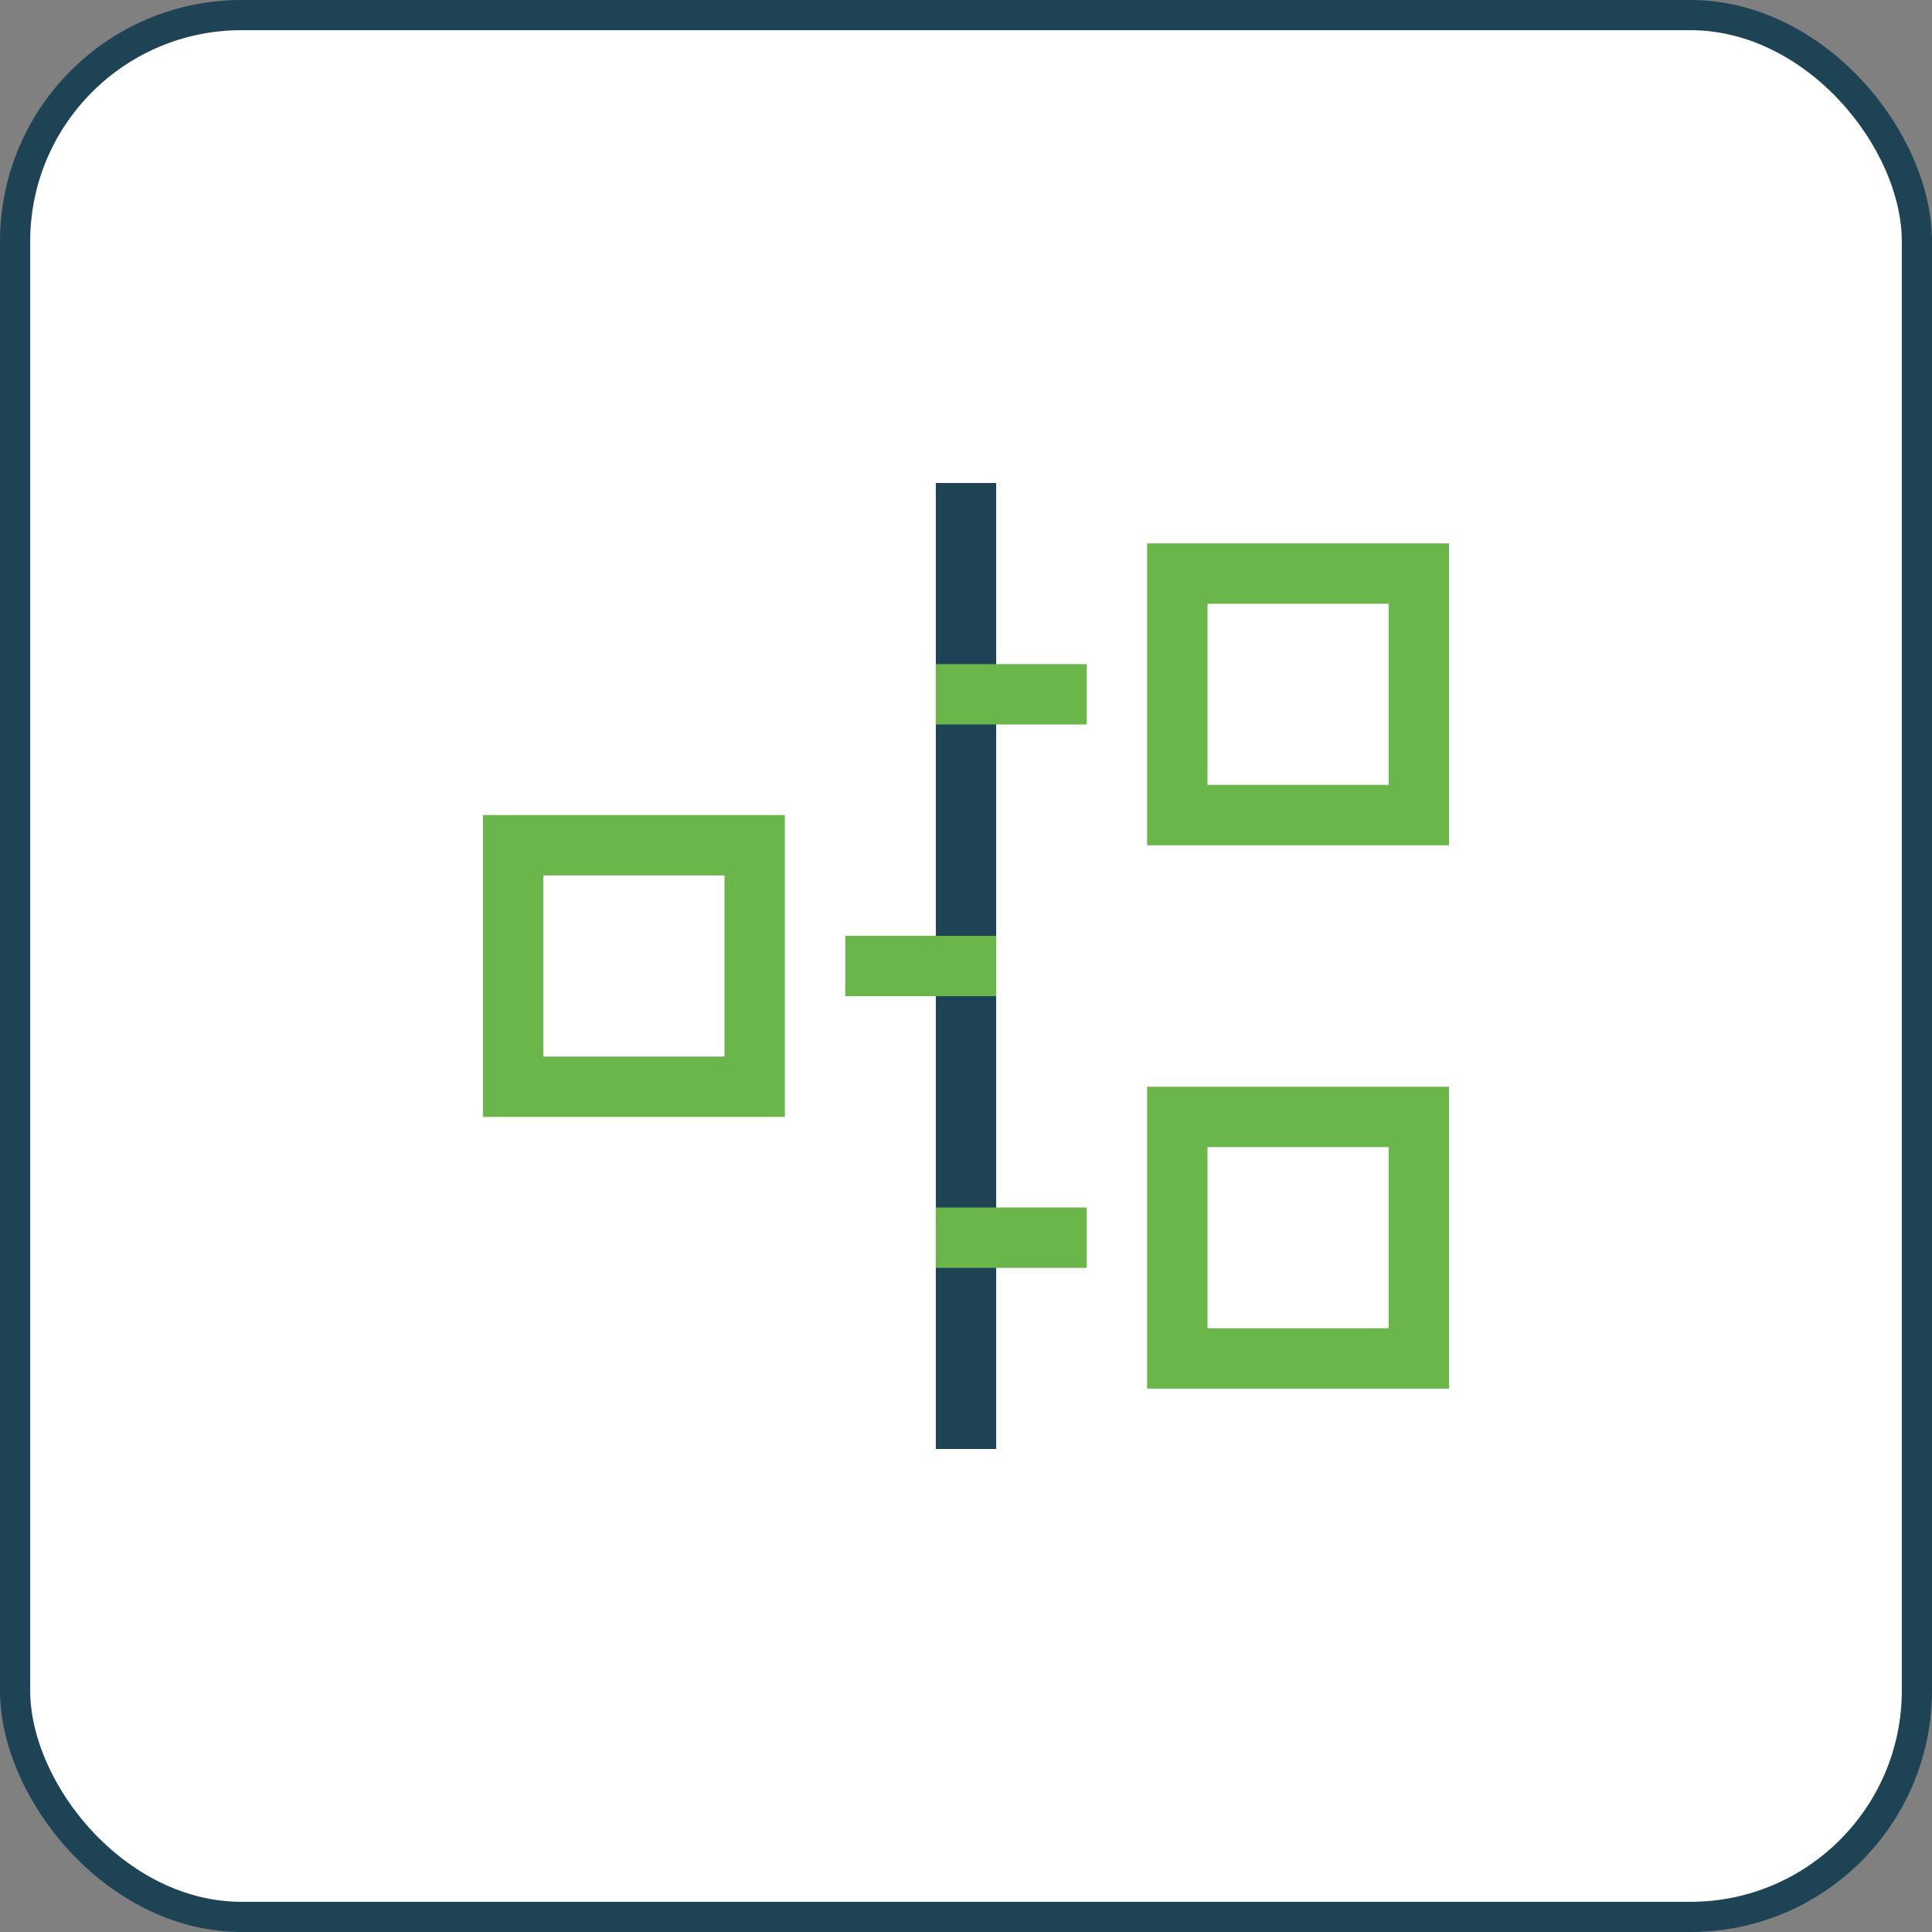 <svg width="64" height="64" viewBox="0 0 64 64" fill="none" xmlns="http://www.w3.org/2000/svg">
<rect x="0" y="0" width="64" height="64" fill="#808080" stroke="none"/>
<rect x="0.5" y="0.5" width="63" height="63" rx="7.5" fill="white"/>
<g clip-path="url(#clip0_3240_175)">
<path d="M32 17V47" stroke="#1D4354" stroke-width="2" stroke-miterlimit="10" stroke-linecap="square"/>
<path d="M47 19H39V27H47V19Z" stroke="#6BB64A" stroke-width="2" stroke-miterlimit="10" stroke-linecap="square"/>
<path d="M35 23H32" stroke="#6BB64A" stroke-width="2" stroke-miterlimit="10" stroke-linecap="square"/>
<path d="M47 37H39V45H47V37Z" stroke="#6BB64A" stroke-width="2" stroke-miterlimit="10" stroke-linecap="square"/>
<path d="M35 41H32" stroke="#6BB64A" stroke-width="2" stroke-miterlimit="10" stroke-linecap="square"/>
<path d="M17 36H25V28H17V36Z" stroke="#6BB64A" stroke-width="2" stroke-miterlimit="10" stroke-linecap="square"/>
<path d="M29 32H32" stroke="#6BB64A" stroke-width="2" stroke-miterlimit="10" stroke-linecap="square"/>
</g>
<rect x="0.5" y="0.5" width="63" height="63" rx="7.5" stroke="#1D4354"/>
<defs>
<clipPath id="clip0_3240_175">
<rect width="32" height="32" fill="white" transform="translate(16 16)"/>
</clipPath>
</defs>
</svg>
